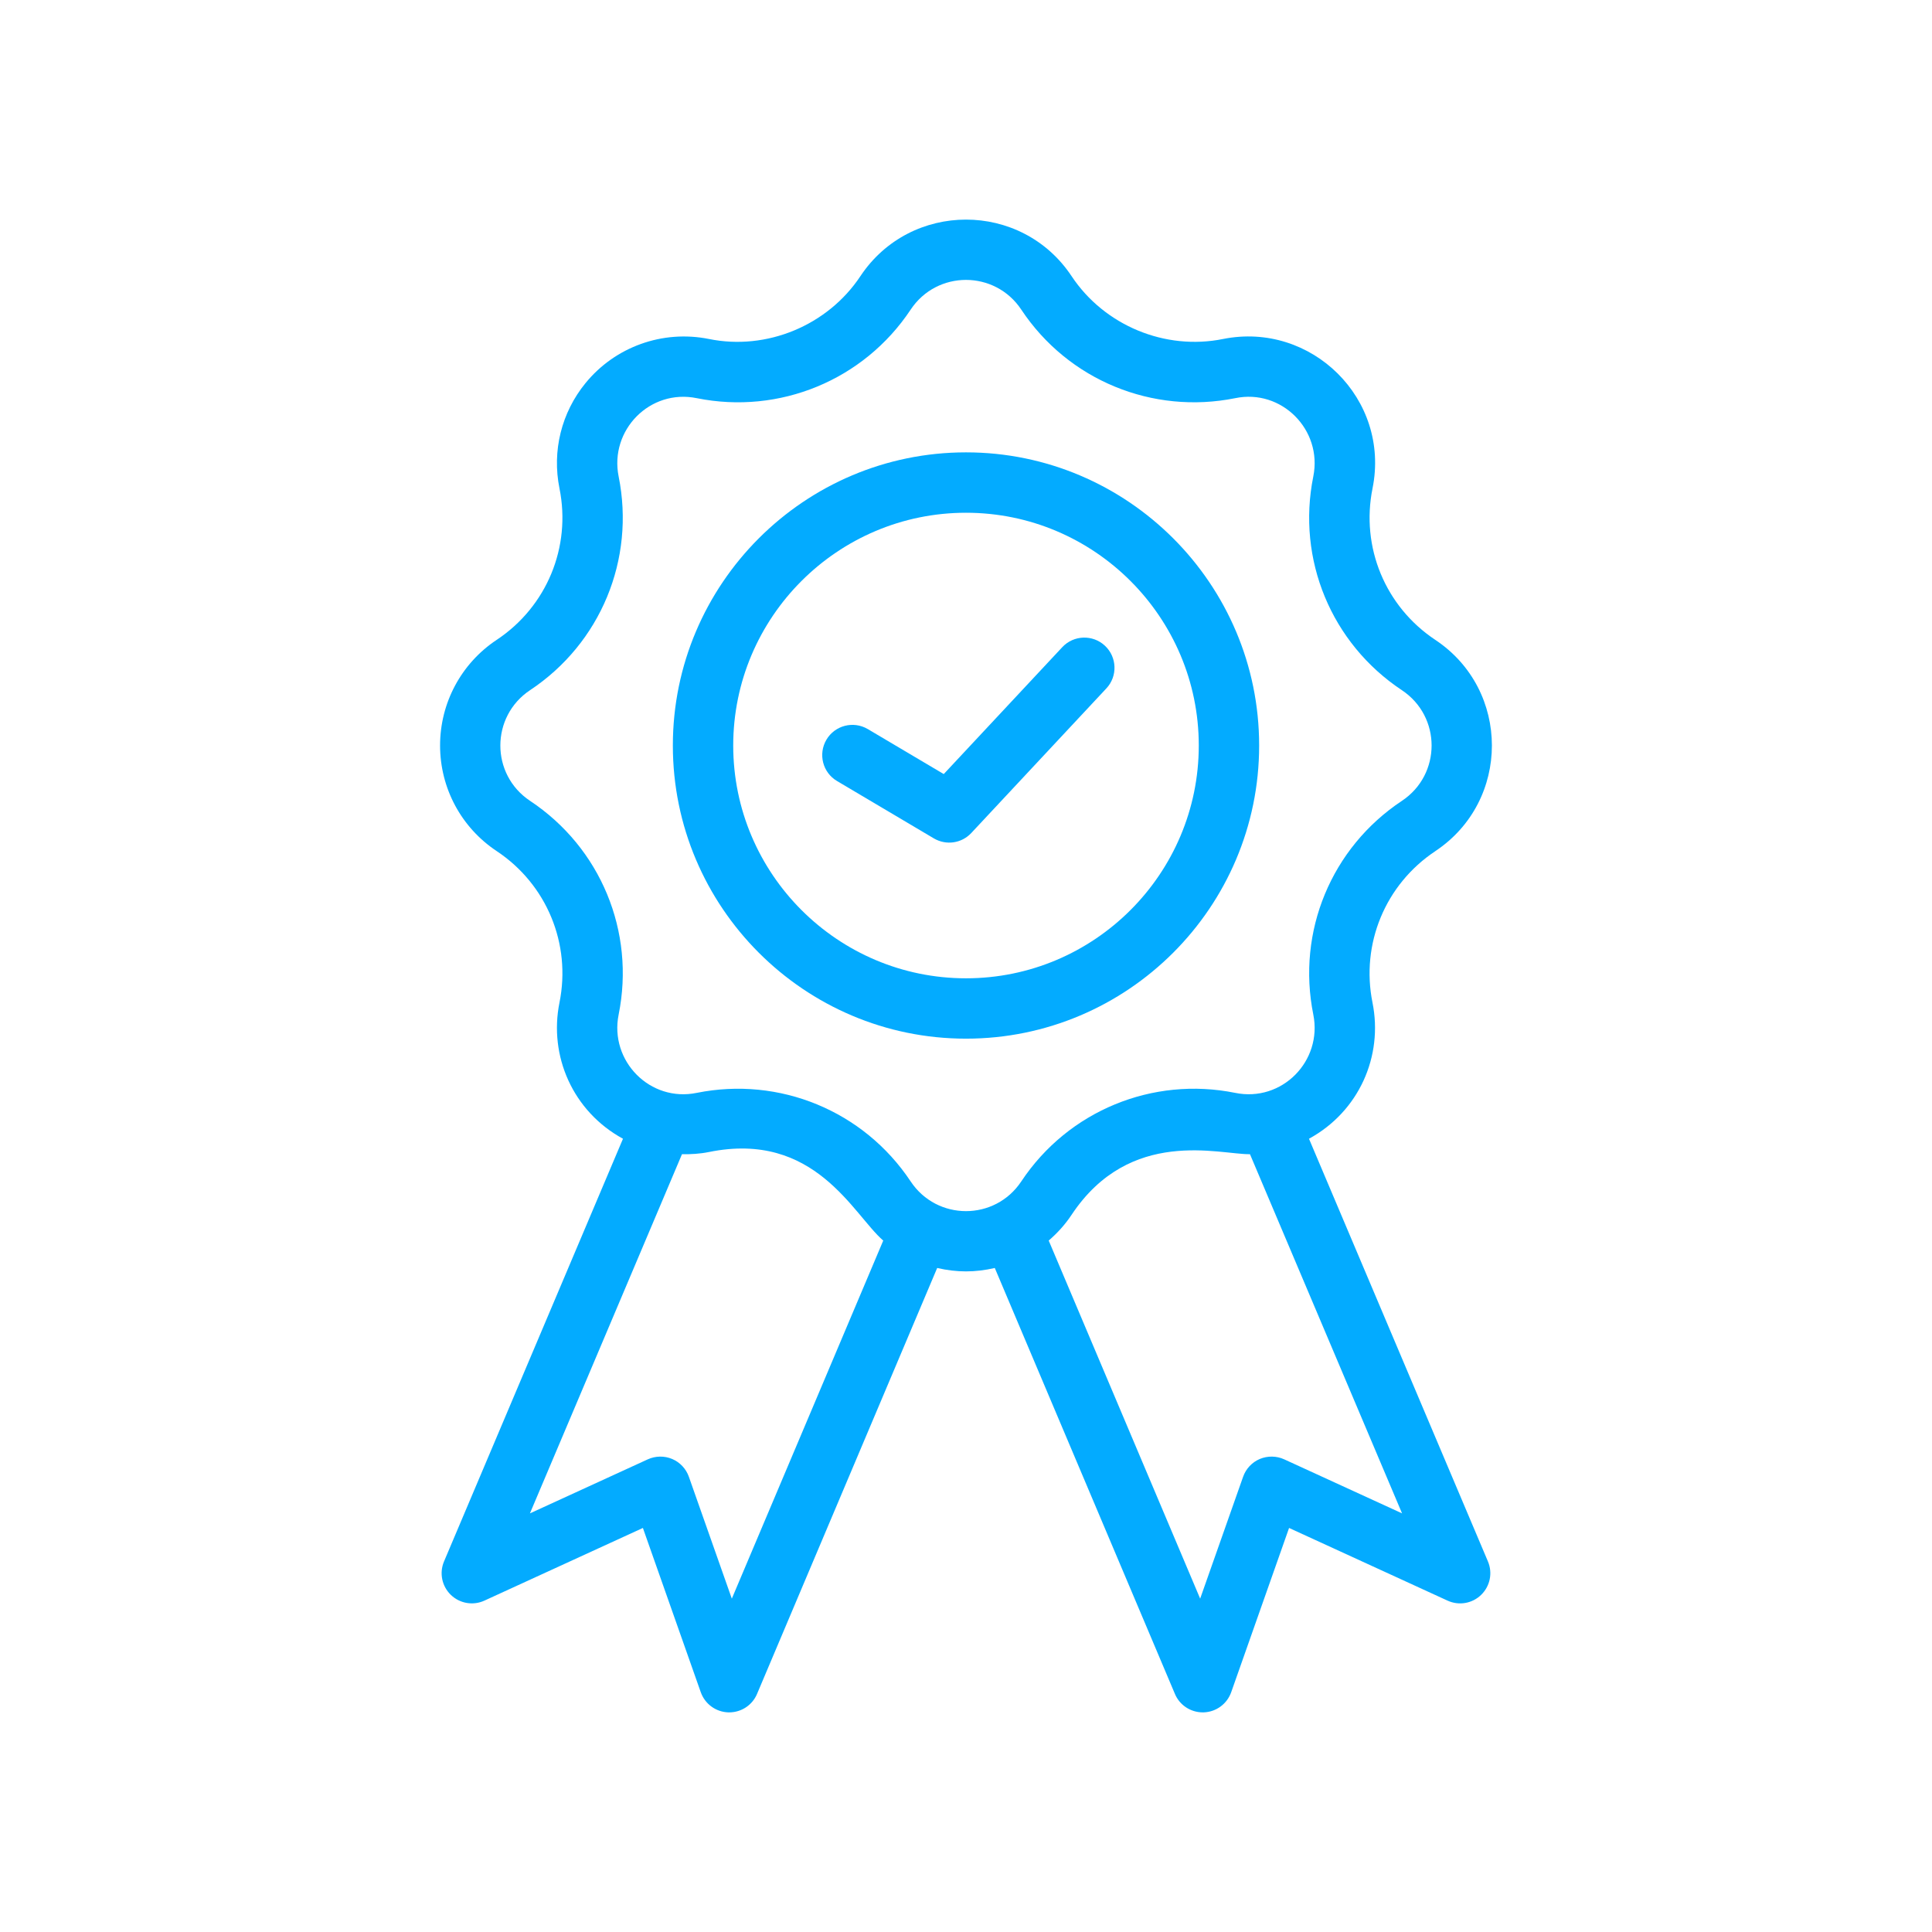 <svg xmlns="http://www.w3.org/2000/svg" width="512pt" height="512pt" viewBox="0 0 512 512"><path d="m380.37 225.56c20-13.281 20-42.711-0.008-55.992-13.238-8.801-19.777-24.551-16.625-40.152 4.777-23.703-16.215-44.258-39.586-39.586-15.383 3.129-31.488-3.574-40.16-16.633-13.289-20.008-42.703-19.992-55.984 0-8.672 13.055-24.832 19.77-40.152 16.633-12.266-2.457-24.824 2.07-32.68 11.688-6.391 7.816-8.91 17.977-6.91 27.902 3.152 15.586-3.383 31.344-16.633 40.145-9.398 6.238-15.008 16.711-15.008 28 0 11.281 5.609 21.754 15.016 27.992 13.238 8.801 19.777 24.551 16.625 40.152-2.848 14.121 3.512 28.801 16.832 36.07l-47.426 112.02c-1.289 3.039-0.574 6.551 1.801 8.855 2.375 2.297 5.902 2.902 8.902 1.527l42-19.258 15.336 43.527c1.105 3.121 4 5.238 7.305 5.344h0.238c3.199 0 6.121-1.91 7.367-4.879l47.742-112.89c5.199 1.207 10.062 1.207 15.266 0l47.742 112.89c1.246 2.969 4.168 4.879 7.367 4.879h0.238c3.305-0.105 6.199-2.223 7.305-5.344l15.336-43.527 42 19.258c3 1.383 6.535 0.777 8.902-1.527 2.375-2.305 3.09-5.824 1.801-8.855l-47.426-112.02c13.281-7.246 19.688-21.895 16.832-36.07-3.137-15.578 3.398-31.34 16.645-40.141zm-186.43 198.1-11.383-32.305c-0.754-2.129-2.352-3.832-4.426-4.711-2.078-0.871-4.406-0.832-6.465 0.098l-31.23 14.32 40.297-95.184c2.359 0.039 4.742-0.098 7.113-0.574 28.137-5.734 38.223 16.551 46.223 23.465zm177.62-22.602-31.23-14.32c-2.047-0.93-4.391-0.961-6.465-0.098-2.07 0.879-3.672 2.586-4.426 4.711l-11.383 32.305-40.137-94.895c2.289-1.977 4.352-4.238 6.062-6.824 15.52-23.352 39.266-15.938 47.273-16.062zm-0.047-188.82c-18.695 12.406-27.902 34.641-23.473 56.633 2.473 12.289-8.297 23.312-20.742 20.742-21.832-4.391-44.191 4.734-56.641 23.465-6.984 10.52-22.352 10.504-29.328 0-12.449-18.719-34.785-27.855-56.648-23.465-12.414 2.574-23.207-8.465-20.734-20.734 4.441-22-4.777-44.23-23.465-56.641-10.535-7-10.48-22.367-0.008-29.336 18.695-12.406 27.902-34.641 23.473-56.633-2.465-12.266 8.297-23.312 20.742-20.742 21.871 4.398 44.215-4.769 56.641-23.465 6.984-10.52 22.352-10.504 29.328 0 12.473 18.77 34.84 27.84 56.648 23.465 12.328-2.586 23.215 8.406 20.734 20.734-4.441 22 4.777 44.23 23.465 56.641 10.52 6.984 10.504 22.363 0.008 29.336z" fill="#03abff"></path><path d="m256 119.88c-42.832 0-77.688 34.848-77.688 77.688s34.848 77.688 77.688 77.688 77.688-34.848 77.688-77.688-34.855-77.688-77.688-77.688zm0 139.38c-34.016 0-61.688-27.672-61.688-61.688 0-34.016 27.672-61.688 61.688-61.688s61.688 27.672 61.688 61.688c0 34.016-27.672 61.688-61.688 61.688z" fill="#03abff"></path><path d="m281.51 171.51-31.406 33.625-20.129-11.922c-3.809-2.246-8.711-0.992-10.961 2.809-2.246 3.809-1 8.711 2.809 10.961l25.656 15.199c3.266 1.922 7.367 1.312 9.922-1.426l35.801-38.328c3.016-3.223 2.84-8.289-0.383-11.305-3.219-3.012-8.301-2.844-11.309 0.387z" fill="#03abff"></path></svg>